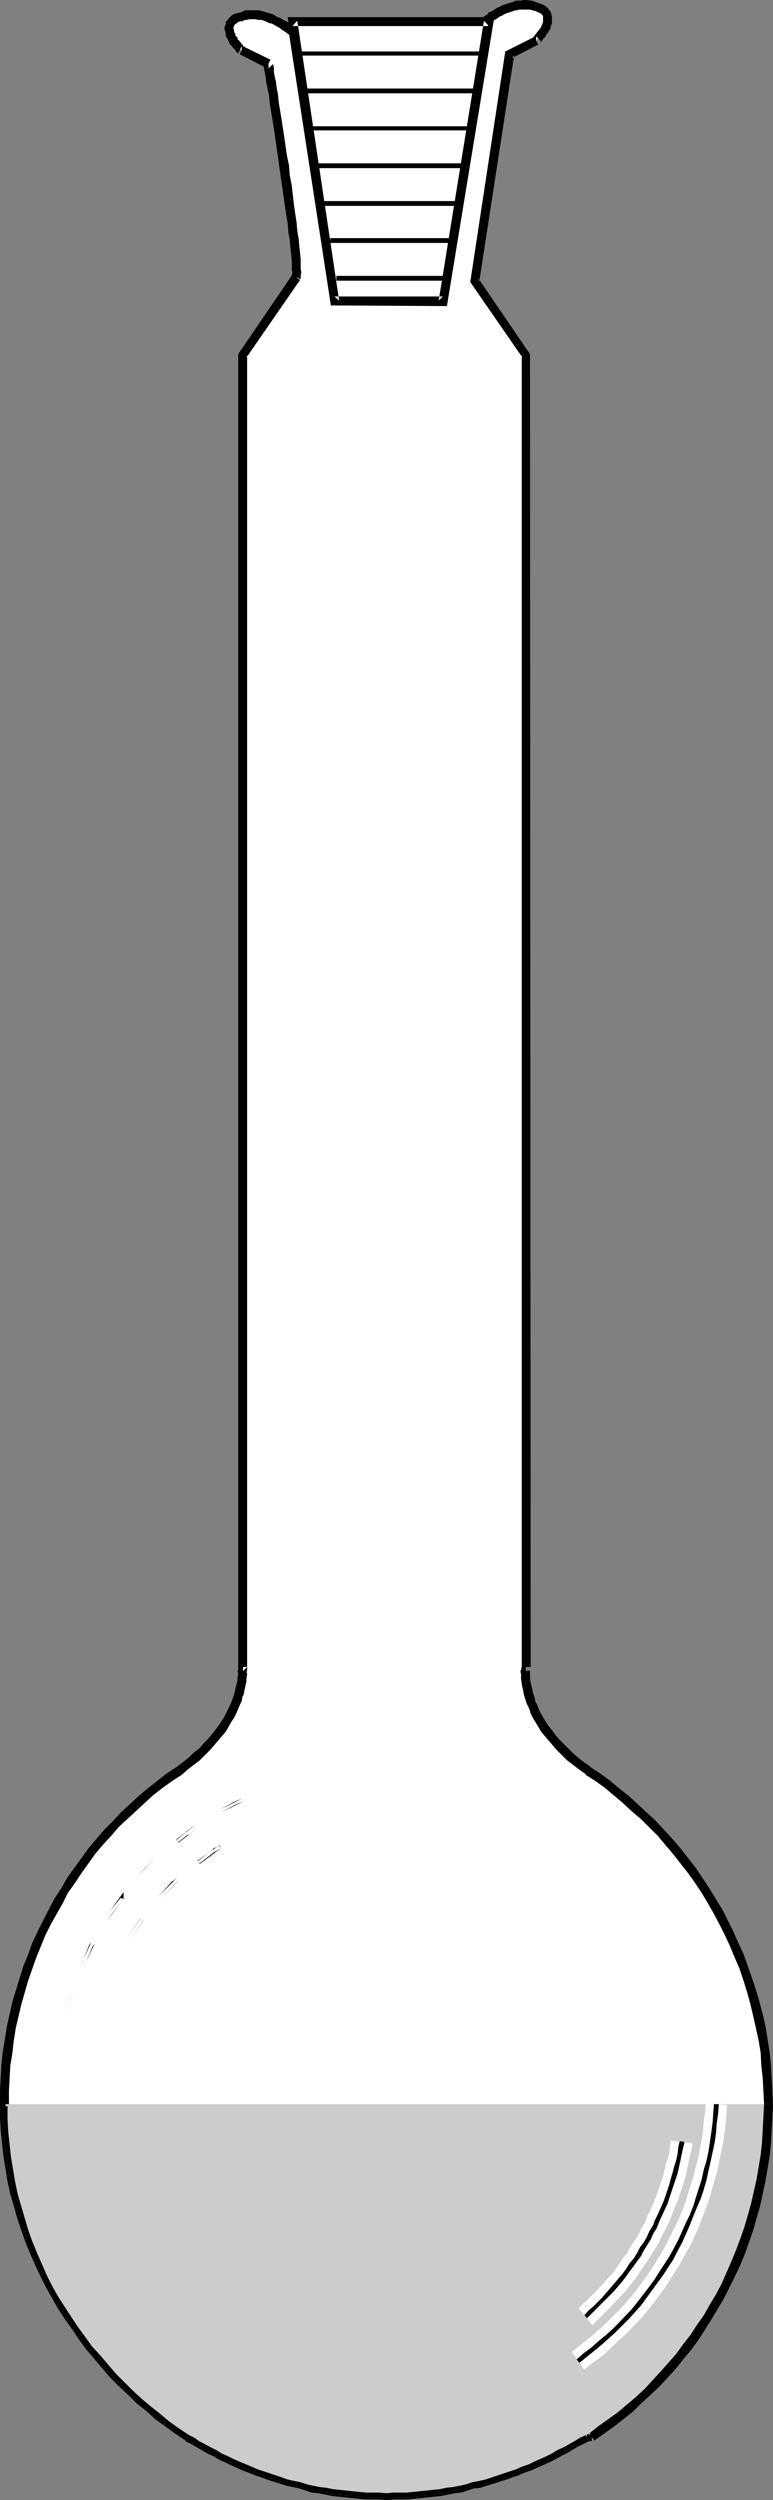 <?xml version="1.0" encoding="UTF-8" standalone="no"?>
<svg
   version="1.0"
   width="48.159mm"
   height="155.754mm"
   id="svg93"
   sodipodi:docname="Chemistry - Flask 03.wmf"
   xmlns:inkscape="http://www.inkscape.org/namespaces/inkscape"
   xmlns:sodipodi="http://sodipodi.sourceforge.net/DTD/sodipodi-0.dtd"
   xmlns="http://www.w3.org/2000/svg"
   xmlns:svg="http://www.w3.org/2000/svg">
  <rect width="100%" height="100%" fill="#808080" stroke="none"/>
  <sodipodi:namedview
     id="namedview93"
     pagecolor="#ffffff"
     bordercolor="#000000"
     borderopacity="0.25"
     inkscape:showpageshadow="2"
     inkscape:pageopacity="0.0"
     inkscape:pagecheckerboard="0"
     inkscape:deskcolor="#d1d1d1"
     inkscape:document-units="mm" />
  <defs
     id="defs1">
    <pattern
       id="WMFhbasepattern"
       patternUnits="userSpaceOnUse"
       width="6"
       height="6"
       x="0"
       y="0" />
  </defs>
  <path
     style="fill:#ffffff;fill-opacity:1;fill-rule:evenodd;stroke:none"
     d="m 138.212,573.81 -5.173,3.07 -5.496,2.747 -5.658,2.262 -5.981,2.101 -5.819,1.616 -6.466,1.131 -6.143,0.646 -6.466,0.162 -6.304,-0.162 -6.304,-0.646 -6.143,-1.131 -5.981,-1.616 -5.981,-2.101 -5.335,-2.262 -5.496,-2.747 -5.335,-3.07 -4.526,-3.232 -4.365,-3.555 -4.365,-3.878 -4.041,-3.878 -3.718,-4.363 -3.718,-4.363 -3.233,-4.848 -2.91,-4.848 -2.748,-5.171 -2.425,-5.332 -1.94,-5.494 -1.778,-5.656 -1.293,-5.656 -1.132,-5.979 -0.647,-5.979 -0.162,-6.14 0.162,-6.14 0.647,-5.979 0.97,-5.979 1.293,-5.656 1.455,-5.656 1.94,-5.332 2.263,-5.171 2.586,-5.333 2.91,-4.848 3.071,-4.848 3.395,-4.525 3.556,-4.363 3.88,-4.04 4.203,-3.878 4.365,-3.393 4.365,-3.393 5.496,-4.201 3.88,-4.525 2.586,-4.04 1.778,-3.878 0.647,-3.232 0.485,-2.424 V 392.505 83.543 L 69.834,65.283 V 62.536 L 69.349,56.395 66.924,39.267 63.206,15.028 56.901,11.958 55.931,10.827 54.477,8.403 53.992,7.433 l 0.162,-1.454 0.97,-1.131 1.778,-0.808 2.425,-0.485 2.101,0.162 2.263,0.485 1.617,0.808 2.748,1.939 1.132,0.808 9.537,63.182 h 25.541 l 9.699,-65.444 1.132,-0.808 2.586,-1.778 1.778,-0.97 2.263,-0.485 2.101,-0.162 2.425,0.323 1.778,0.97 0.808,1.131 0.323,1.293 -0.485,1.131 -1.617,2.262 -0.808,1.293 -6.304,3.07 -8.244,53.487 12.124,17.29 v 308.962 2.101 l 0.162,2.424 0.97,3.232 1.455,3.878 2.91,4.04 3.718,4.525 5.496,4.201 4.526,3.393 4.365,3.393 4.203,3.878 4.203,4.04 3.718,4.363 3.395,4.525 3.233,4.848 2.91,4.848 2.748,5.009 2.263,5.494 2.101,5.332 1.617,5.656 1.455,5.656 0.808,5.979 0.647,5.979 0.162,6.14 -0.162,6.14 -0.647,5.979 -0.808,5.979 -1.455,5.656 -1.455,5.656 -1.94,5.494 -2.425,5.332 -2.425,5.171 -2.748,4.848 -3.395,4.848 -3.395,4.363 -3.556,4.363 -4.041,4.04 -4.203,3.878 -4.365,3.393 -4.526,3.232 z"
     id="path1" />
  <path
     style="fill:#000000;fill-opacity:1;fill-rule:evenodd;stroke:none"
     d="m 137.727,572.841 v 0 l -1.455,0.646 -1.132,0.808 -2.748,1.616 -1.293,0.646 -1.455,0.646 -1.293,0.646 -1.293,0.646 -1.455,0.646 -1.455,0.485 -1.455,0.646 -1.293,0.646 -1.455,0.485 -1.455,0.485 -1.455,0.485 -1.455,0.485 -1.455,0.485 -1.455,0.162 -3.071,0.97 -1.455,0.162 -1.617,0.323 -1.455,0.323 -1.617,0.323 -1.455,0.162 -1.617,0.162 -1.617,0.162 -1.455,0.162 -1.617,0.162 h -1.455 -1.617 l -1.617,0.162 v 0 2.101 h 0.162 l 1.455,-0.162 h 1.617 1.617 l 1.617,-0.162 1.617,-0.162 1.617,-0.162 1.455,-0.162 1.778,-0.162 1.455,-0.323 1.617,-0.323 1.617,-0.162 1.455,-0.485 1.455,-0.485 1.617,-0.162 1.455,-0.485 1.617,-0.485 1.455,-0.485 1.617,-0.485 1.293,-0.485 1.455,-0.485 1.455,-0.646 1.455,-0.485 1.455,-0.646 1.455,-0.646 1.455,-0.646 1.293,-0.646 1.455,-0.808 1.293,-0.646 2.748,-1.616 1.293,-0.646 1.293,-0.646 0.162,-0.162 z"
     id="path2" />
  <path
     style="fill:#000000;fill-opacity:1;fill-rule:evenodd;stroke:none"
     d="m 91.01,586.576 h 0.162 l -1.778,-0.162 H 87.615 86.16 l -1.455,-0.162 -1.617,-0.162 -1.617,-0.162 -1.617,-0.162 -1.455,-0.162 -1.455,-0.323 -1.617,-0.323 -2.91,-0.485 -1.617,-0.485 -2.748,-0.646 -1.455,-0.485 -1.455,-0.485 -1.455,-0.485 -1.455,-0.485 -1.455,-0.485 -2.748,-1.293 -1.455,-0.485 -1.293,-0.646 -1.293,-0.646 -1.455,-0.646 -1.293,-0.646 -1.455,-0.646 -2.586,-1.616 -2.586,-1.454 v 0 l -0.97,1.778 v 0.162 l 1.293,0.646 1.132,0.646 2.748,1.616 1.455,0.646 1.293,0.808 1.455,0.646 1.293,0.646 1.455,0.646 1.455,0.646 1.293,0.485 1.617,0.646 1.455,0.485 1.293,0.485 1.455,0.485 1.617,0.485 1.455,0.485 3.071,0.646 1.455,0.485 1.455,0.485 1.617,0.162 1.617,0.323 1.455,0.323 1.617,0.162 1.617,0.162 1.455,0.162 1.617,0.162 1.617,0.162 h 1.617 1.617 l 1.778,0.162 v 0 z"
     id="path3" />
  <path
     style="fill:#000000;fill-opacity:1;fill-rule:evenodd;stroke:none"
     d="m 44.778,572.841 -2.425,-1.616 -2.263,-1.616 -2.263,-1.616 -1.94,-1.939 -2.263,-1.778 -2.101,-1.939 -1.94,-1.939 -1.94,-1.939 -1.94,-2.262 -1.778,-2.101 -1.94,-2.101 -1.617,-2.424 -1.617,-2.262 -1.617,-2.262 -1.617,-2.424 -1.455,-2.424 -1.293,-2.585 -1.293,-2.585 -1.293,-2.585 -1.132,-2.585 -1.132,-2.747 -0.97,-2.585 -0.808,-2.909 -0.808,-2.747 -0.808,-2.747 -0.647,-2.909 -0.485,-2.909 L 2.91,507.396 2.586,504.487 2.263,501.417 2.101,498.509 v -3.07 H 0 v 3.07 l 0.162,3.07 0.323,3.07 0.323,3.07 0.485,2.909 0.485,3.07 0.647,2.909 0.808,2.747 0.808,2.909 0.97,2.909 0.97,2.747 1.132,2.747 1.132,2.585 1.293,2.747 1.293,2.585 1.455,2.585 1.455,2.585 1.617,2.424 1.617,2.262 1.617,2.424 1.778,2.424 1.94,2.262 1.778,2.101 1.94,2.262 1.94,1.939 2.263,2.101 1.94,1.939 2.263,1.778 2.101,1.939 2.263,1.616 2.425,1.778 2.425,1.616 z"
     id="path4" />
  <path
     style="fill:#000000;fill-opacity:1;fill-rule:evenodd;stroke:none"
     d="m 2.101,495.438 v -3.07 l 0.323,-5.979 0.485,-2.909 0.323,-2.909 0.485,-3.07 0.647,-2.747 0.647,-2.747 1.617,-5.656 0.97,-2.747 0.97,-2.747 2.101,-5.171 1.293,-2.585 2.748,-4.848 1.293,-2.585 1.617,-2.262 1.617,-2.424 1.617,-2.262 1.617,-2.262 1.778,-2.101 1.94,-2.101 1.778,-2.101 1.94,-1.778 2.101,-1.939 2.101,-1.939 1.94,-1.778 2.263,-1.778 2.263,-1.616 2.263,-1.454 -1.293,-1.778 -2.263,1.454 -2.263,1.778 -2.263,1.778 -2.101,1.778 -2.101,1.939 -2.101,1.939 -1.94,2.101 -1.94,1.939 -1.94,2.262 -1.778,2.101 -1.617,2.262 -1.778,2.424 -1.617,2.262 -1.455,2.585 -1.617,2.424 -2.586,5.009 -1.293,2.585 -1.293,2.747 -0.97,2.747 -1.132,2.747 -0.808,2.585 -1.778,5.817 -0.647,2.909 -0.647,2.909 -0.485,3.07 -0.485,2.909 -0.323,2.909 L 0,492.207 v 3.232 z"
     id="path5" />
  <path
     style="fill:#000000;fill-opacity:1;fill-rule:evenodd;stroke:none"
     d="m 42.838,417.875 0.162,-0.162 1.293,-1.131 1.455,-1.131 1.293,-0.97 1.293,-1.293 1.132,-1.131 0.97,-1.131 0.97,-1.131 1.778,-2.101 0.647,-1.131 0.647,-1.131 0.647,-0.97 0.485,-0.97 0.485,-1.131 0.323,-0.808 0.485,-0.97 0.162,-0.97 0.323,-0.646 0.162,-0.97 0.162,-0.646 0.162,-0.808 0.162,-0.646 v -0.646 l 0.162,-1.131 -0.162,-0.485 0.162,-0.162 v -0.97 l -0.97,0.97 v -2.101 l -1.132,1.131 v 0.646 l -0.162,0.485 0.162,0.485 -0.162,0.808 v 0.646 l -0.162,0.646 -0.162,0.646 -0.162,0.646 -0.162,0.808 -0.162,0.646 -0.323,0.97 -0.323,0.808 -0.323,0.808 -0.485,0.97 -0.485,0.97 -0.485,0.97 -0.647,0.97 -0.647,0.97 -1.617,2.101 -0.97,1.131 -0.97,0.97 -0.97,1.131 -1.293,0.97 -1.132,1.131 -1.455,1.131 -1.455,1.131 v 0 z"
     id="path6" />
  <path
     style="fill:#000000;fill-opacity:1;fill-rule:evenodd;stroke:none"
     d="M 58.195,392.505 V 83.543 L 58.033,84.189 70.642,65.929 68.864,64.636 56.093,83.381 V 392.505 Z"
     id="path7" />
  <path
     style="fill:#000000;fill-opacity:1;fill-rule:evenodd;stroke:none"
     d="M 70.803,65.768 V 65.283 64.798 L 70.965,64.152 70.803,63.344 V 62.213 60.92 l -0.162,-1.454 -0.162,-1.454 -0.162,-1.778 -0.323,-1.939 -0.162,-1.939 -0.323,-2.101 -0.323,-2.262 -0.485,-4.363 -0.485,-2.424 -0.162,-2.262 -0.485,-2.262 -0.323,-2.262 -0.323,-2.262 -0.323,-2.101 -0.323,-2.101 -0.323,-1.939 -0.323,-1.939 -0.162,-1.778 -0.323,-1.616 -0.162,-1.454 -0.323,-1.293 -0.162,-0.97 v -0.97 l -0.162,-0.646 v -0.323 l -1.132,1.131 v -2.101 l -1.132,0.97 v 0.646 l 0.162,0.808 0.162,0.808 0.162,0.97 0.162,1.293 0.323,1.454 0.323,1.616 0.162,1.778 0.323,1.939 0.323,1.939 0.323,2.101 0.323,2.101 0.323,2.424 0.323,2.101 0.323,2.424 0.323,2.262 0.323,2.262 0.647,4.525 0.323,2.101 0.323,1.939 0.162,2.101 0.323,1.778 0.162,1.778 0.162,1.616 0.162,1.454 v 1.131 1.131 l 0.162,0.646 -0.162,0.646 v 0.485 l 0.162,-0.485 z"
     id="path8" />
  <path
     style="fill:#000000;fill-opacity:1;fill-rule:evenodd;stroke:none"
     d="m 63.691,14.058 -6.304,-3.07 -0.97,1.778 6.304,3.232 z"
     id="path9" />
  <path
     style="fill:#000000;fill-opacity:1;fill-rule:evenodd;stroke:none"
     d="m 56.901,12.927 0.808,-1.778 -0.323,-0.323 v 0.162 0 L 57.225,10.827 V 10.665 L 56.901,10.342 56.74,10.18 56.578,9.857 56.416,9.695 56.093,9.372 55.931,9.211 V 8.888 L 55.447,8.403 V 8.08 L 55.285,7.756 55.123,7.595 V 6.948 L 54.962,6.787 V 6.464 L 55.123,6.14 V 5.979 l 0.323,-0.323 0.485,-0.323 0.162,-0.162 0.485,-0.162 h 0.485 0.162 L 56.578,2.909 h 0.162 L 55.931,3.07 55.285,3.232 54.638,3.555 53.992,4.201 53.183,5.171 v 0.485 l -0.162,0.323 -0.162,0.485 v 0.485 l 0.162,0.323 0.162,0.808 v 0.485 l 0.323,0.485 0.162,0.323 0.323,0.646 0.162,0.485 0.323,0.162 0.162,0.323 0.323,0.323 0.162,0.162 0.162,0.162 0.162,0.162 0.162,0.323 v 0.162 l 0.323,0.162 0.162,0.162 0.808,-1.778 z"
     id="path10" />
  <path
     style="fill:#000000;fill-opacity:1;fill-rule:evenodd;stroke:none"
     d="M 57.225,5.009 V 4.848 l 0.647,-0.162 h 0.323 l 0.485,-0.162 h 0.485 0.485 0.485 l 0.647,0.162 h 0.808 l 0.485,0.162 1.132,0.485 0.323,0.162 h 0.323 l 0.97,0.485 0.808,0.485 0.323,0.162 0.323,0.323 0.323,0.162 0.162,0.162 0.323,0.162 0.808,0.646 h 0.162 l 0.323,0.485 0.808,0.323 V 6.787 L 69.995,7.11 69.349,6.464 69.025,6.302 68.379,5.817 68.217,5.656 67.894,5.333 67.409,5.009 67.085,4.848 66.6,4.686 66.277,4.363 65.792,4.201 64.822,3.717 64.337,3.393 63.852,3.232 62.721,2.909 62.236,2.747 61.589,2.585 60.943,2.424 H 60.296 59.811 59.165 58.356 57.71 L 57.063,2.747 56.416,3.07 56.578,2.909 Z"
     id="path11" />
  <path
     style="fill:#000000;fill-opacity:1;fill-rule:evenodd;stroke:none"
     d="M 68.055,7.918 77.916,71.908 H 105.235 L 115.096,5.656 112.833,5.333 103.295,70.777 104.265,69.807 H 78.724 L 79.856,70.777 70.157,7.595 Z"
     id="path12" />
  <path
     style="fill:#000000;fill-opacity:1;fill-rule:evenodd;stroke:none"
     d="M 113.964,6.625 115.096,5.494 114.934,5.817 v 0 l 0.162,-0.162 0.162,-0.162 0.323,-0.162 0.323,-0.162 0.323,-0.323 0.162,-0.162 h 0.162 l 0.485,-0.323 0.647,-0.485 0.485,-0.162 0.808,-0.485 1.455,-0.485 0.97,-0.323 h 0.323 l 0.485,-0.162 h 0.647 0.485 0.485 0.97 l 1.132,0.323 v 0 l 0.647,-1.939 v 0 L 125.28,0.162 123.825,0 h -0.647 l -0.647,0.162 h -0.485 -0.647 l -0.647,0.323 -1.132,0.323 -1.455,0.485 -0.485,0.323 -0.485,0.162 -0.323,0.162 -0.97,0.646 -0.323,0.162 -0.485,0.162 -0.323,0.485 -0.323,0.162 -0.162,0.162 -0.323,0.162 -0.162,0.162 -0.162,0.162 -0.647,0.808 -0.162,0.485 1.132,-1.131 z"
     id="path13" />
  <path
     style="fill:#000000;fill-opacity:1;fill-rule:evenodd;stroke:none"
     d="m 125.927,2.585 h 0.162 l 0.323,0.162 0.323,0.162 0.485,0.162 0.162,0.162 0.162,0.162 0.323,0.323 v 0.162 0.485 0.646 0.162 l -0.162,0.485 -0.162,0.323 -0.162,0.485 -0.162,0.162 -0.323,0.485 v 0 l -0.323,0.323 -0.323,0.485 -0.162,0.162 -0.323,0.485 -0.162,0.162 -0.323,0.323 v 0.646 l 0.97,0.97 V 8.564 l 1.132,1.131 -0.162,0.162 v 0.162 l 0.162,-0.162 0.162,-0.162 0.162,-0.162 0.162,-0.323 0.485,-0.485 0.162,-0.323 0.162,-0.323 0.323,-0.323 0.162,-0.323 0.162,-0.323 0.323,-0.323 V 6.14 l 0.162,-0.162 0.162,-0.485 V 5.009 4.04 l -0.162,-0.808 -0.162,-0.485 -0.647,-0.808 -0.323,-0.323 -0.485,-0.323 -0.647,-0.323 -0.485,-0.162 -0.485,-0.162 v 0 z"
     id="path14" />
  <path
     style="fill:#000000;fill-opacity:1;fill-rule:evenodd;stroke:none"
     d="m 125.765,8.726 -6.789,3.393 -8.244,54.295 12.286,17.775 -0.162,-0.646 V 392.505 h 2.101 L 124.795,83.381 112.671,65.606 l 0.162,0.808 8.244,-53.487 -0.647,0.808 6.304,-3.232 z"
     id="path15" />
  <path
     style="fill:#000000;fill-opacity:1;fill-rule:evenodd;stroke:none"
     d="m 123.825,393.474 v -2.101 l -0.808,0.323 -0.323,1.454 -0.162,0.485 0.162,0.485 v 0.485 0.646 l 0.162,1.293 0.162,0.808 0.162,0.646 0.162,0.97 0.485,1.616 0.323,0.808 0.485,0.97 0.323,1.131 0.485,0.97 1.293,2.101 0.647,1.131 1.778,2.101 0.97,1.131 0.97,1.131 1.132,1.131 1.293,1.293 1.293,0.97 1.455,1.131 1.617,1.131 v 0.162 l 1.132,-1.778 h 0.162 l -1.617,-1.131 -1.455,-1.131 -1.293,-1.131 -0.97,-0.97 -1.132,-1.131 -0.97,-0.97 -0.97,-1.131 -0.808,-1.131 -0.808,-0.97 -0.647,-0.97 -1.132,-1.939 -0.485,-0.97 -0.323,-0.97 -0.485,-0.808 -0.162,-0.808 -0.485,-1.616 -0.162,-0.808 -0.162,-0.646 -0.162,-0.646 -0.162,-1.293 v -0.323 -0.485 -0.485 -0.162 l -0.323,-0.162 -0.647,0.162 v -2.101 z"
     id="path16" />
  <path
     style="fill:#000000;fill-opacity:1;fill-rule:evenodd;stroke:none"
     d="m 137.889,417.875 2.263,1.454 2.263,1.616 2.101,1.778 2.101,1.778 2.101,1.939 2.263,1.939 1.94,1.939 1.94,1.939 1.778,2.101 1.778,2.101 1.778,2.262 1.778,2.262 1.617,2.262 1.617,2.424 1.455,2.424 1.455,2.585 1.293,2.424 1.293,2.585 1.132,2.424 1.132,2.747 1.132,2.585 0.97,2.909 0.808,2.585 0.808,2.909 0.647,2.747 0.647,2.909 0.647,2.909 0.485,2.909 0.162,3.07 0.323,2.909 0.162,3.07 0.162,3.232 v -0.162 h 2.101 v 0 l -0.162,-3.232 -0.162,-3.07 -0.162,-3.07 -0.323,-2.909 -0.485,-3.07 -0.485,-3.07 -0.647,-2.747 -0.808,-3.07 -0.808,-2.747 -0.97,-2.909 -0.97,-2.747 -0.97,-2.747 -1.293,-2.747 -1.132,-2.585 -1.293,-2.585 -1.293,-2.585 -1.617,-2.585 -1.455,-2.424 -1.617,-2.424 -1.617,-2.424 -1.778,-2.262 -1.778,-2.262 -1.94,-2.262 -1.94,-2.101 -1.94,-2.101 -2.101,-1.939 -2.101,-1.939 -2.101,-1.939 -2.263,-1.778 -2.101,-1.778 -2.425,-1.778 -2.263,-1.454 z"
     id="path17" />
  <path
     style="fill:#000000;fill-opacity:1;fill-rule:evenodd;stroke:none"
     d="m 179.918,495.438 v 0 l -0.162,3.07 -0.323,5.979 -0.323,2.909 -0.485,2.909 -0.485,2.909 -1.293,5.656 -0.808,2.909 -0.808,2.747 -0.97,2.747 -0.97,2.585 -1.132,2.747 -1.132,2.585 -1.132,2.585 -1.293,2.424 -1.455,2.424 -1.455,2.585 -1.617,2.262 -1.455,2.262 -1.778,2.262 -1.617,2.262 -3.718,4.201 -1.94,2.101 -1.778,1.939 -2.101,1.939 -2.101,1.778 -2.101,1.778 -2.263,1.616 -2.263,1.616 -2.263,1.778 0.162,-0.162 1.132,1.778 v 0 l 2.263,-1.616 2.263,-1.616 2.263,-1.778 2.263,-1.778 1.94,-1.939 2.101,-1.939 2.101,-1.939 1.94,-2.101 1.94,-2.101 1.778,-2.262 1.778,-2.101 1.778,-2.424 1.455,-2.262 1.617,-2.585 1.455,-2.424 1.455,-2.424 1.293,-2.585 1.293,-2.585 1.293,-2.747 1.132,-2.747 0.97,-2.747 0.97,-2.747 0.808,-2.909 0.808,-2.747 1.293,-5.979 0.485,-2.909 0.485,-2.909 0.323,-3.07 0.323,-6.14 0.162,-2.909 v -0.162 z"
     id="path18" />
  <path
     style="fill:#000000;fill-opacity:1;fill-rule:evenodd;stroke:none"
     d="m 139.344,572.679 h -1.132 v 2.101 h 1.132 z"
     id="path19" />
  <path
     style="fill:#cccccc;fill-opacity:1;fill-rule:evenodd;stroke:none"
     d="m 180.888,495.438 -0.162,6.14 -0.647,5.979 -0.808,5.979 -1.455,5.656 -1.455,5.656 -1.94,5.494 -2.425,5.332 -2.425,5.171 -2.748,4.848 -3.395,4.848 -3.395,4.363 -3.556,4.363 -4.041,4.04 -4.203,3.878 -4.365,3.393 -4.526,3.232 h -1.132 l -5.173,3.07 -5.496,2.747 -5.658,2.262 -5.981,2.101 -5.819,1.616 -6.466,1.131 -6.143,0.646 -6.466,0.162 -6.304,-0.162 -6.304,-0.646 -6.143,-1.131 -5.981,-1.616 -5.981,-2.101 -5.335,-2.262 -5.496,-2.747 -5.335,-3.07 -4.526,-3.232 -4.365,-3.555 -4.365,-3.717 -4.041,-4.04 -3.718,-4.363 -3.395,-4.201 -3.395,-4.686 -3.071,-5.009 -2.586,-5.009 -2.425,-5.171 -1.94,-5.494 -1.778,-5.656 -1.293,-5.656 -0.97,-5.817 -0.647,-6.14 -0.323,-6.14 H 180.727 Z"
     id="path20" />
  <path
     style="fill:#cccccc;fill-opacity:1;fill-rule:evenodd;stroke:none"
     d="m 180.403,495.438 -0.162,3.07 -0.323,5.979 -0.323,3.07 -0.485,2.909 -0.485,2.747 -1.293,5.817 -1.617,5.656 -0.808,2.747 -1.132,2.747 -1.132,2.585 -1.132,2.585 -1.132,2.585 -1.455,2.585 -1.455,2.424 -1.293,2.424 -1.617,2.424 -1.455,2.262 -1.778,2.424 -1.778,2.101 -1.778,2.101 -1.94,2.262 -1.778,1.939 -1.94,1.939 -2.101,1.939 -2.101,1.778 -2.263,1.778 -2.101,1.778 -2.263,1.616 -2.263,1.616 v 0 l 0.647,0.97 v -0.162 l 2.263,-1.616 2.263,-1.616 2.263,-1.616 2.101,-1.778 2.101,-1.939 2.101,-1.939 2.101,-2.101 1.778,-1.939 1.94,-2.101 1.778,-2.262 1.778,-2.262 1.778,-2.262 1.617,-2.262 1.455,-2.424 1.455,-2.585 1.455,-2.424 1.293,-2.585 1.293,-2.585 1.132,-2.585 1.132,-2.747 1.132,-2.747 0.97,-2.747 0.808,-2.747 0.808,-2.909 1.293,-5.817 0.485,-2.909 0.323,-3.07 0.485,-2.909 0.323,-6.14 0.162,-3.07 z"
     id="path21" />
  <path
     style="fill:#cccccc;fill-opacity:1;fill-rule:evenodd;stroke:none"
     d="m 139.344,573.164 h -1.132 v 1.131 h 1.132 z"
     id="path22" />
  <path
     style="fill:#cccccc;fill-opacity:1;fill-rule:evenodd;stroke:none"
     d="m 137.889,573.325 h 0.162 l -1.455,0.646 -1.293,0.808 -2.586,1.454 -1.455,0.646 -1.293,0.808 -1.293,0.646 -1.455,0.646 -1.455,0.646 -1.293,0.646 -1.455,0.485 -1.455,0.646 -1.455,0.485 -1.455,0.485 -1.455,0.485 -1.455,0.485 -1.455,0.485 -1.455,0.323 -1.617,0.323 -1.455,0.485 -1.455,0.323 -1.617,0.323 -1.617,0.162 -1.455,0.323 -1.617,0.162 -1.455,0.162 -1.617,0.162 -1.617,0.162 -1.617,0.162 h -1.455 -1.617 l -1.617,0.162 v 0 1.131 h 0.162 l 1.455,-0.162 h 1.617 1.617 l 1.617,-0.162 1.617,-0.162 1.455,-0.162 1.617,-0.162 1.617,-0.323 1.617,-0.162 1.455,-0.323 1.617,-0.323 1.455,-0.323 1.617,-0.323 1.455,-0.485 1.455,-0.323 1.617,-0.485 1.455,-0.485 1.455,-0.485 1.455,-0.485 1.455,-0.485 1.455,-0.646 1.455,-0.646 1.455,-0.485 1.455,-0.646 1.455,-0.646 1.293,-0.646 1.293,-0.808 1.455,-0.646 2.748,-1.454 1.132,-0.808 1.455,-0.646 v 0 z"
     id="path23" />
  <path
     style="fill:#cccccc;fill-opacity:1;fill-rule:evenodd;stroke:none"
     d="m 91.01,587.061 h 0.162 l -1.94,-0.162 H 87.615 86.16 l -1.617,-0.162 -1.617,-0.162 -1.455,-0.162 -1.617,-0.162 -1.455,-0.162 -1.617,-0.323 -1.455,-0.162 -1.617,-0.323 -1.455,-0.323 -1.455,-0.485 -3.071,-0.646 -1.293,-0.485 -1.455,-0.485 -1.455,-0.485 -1.455,-0.485 -1.455,-0.485 -1.455,-0.646 -2.748,-1.131 -1.455,-0.646 -1.293,-0.646 -1.455,-0.646 -1.293,-0.808 -1.293,-0.646 -2.748,-1.454 -1.132,-0.808 -1.293,-0.646 v 0 l -0.647,0.97 h 0.162 l 1.132,0.646 1.293,0.808 2.748,1.454 1.293,0.646 1.293,0.808 1.455,0.646 1.455,0.646 1.293,0.646 1.455,0.485 1.455,0.646 1.455,0.646 1.455,0.485 1.455,0.485 1.293,0.485 1.617,0.485 1.455,0.485 2.91,0.808 1.617,0.323 1.455,0.323 1.455,0.323 1.617,0.323 1.617,0.162 1.455,0.323 1.617,0.162 1.617,0.162 1.617,0.162 1.455,0.162 h 1.617 1.617 l 1.778,0.162 v 0 z"
     id="path24" />
  <path
     style="fill:#cccccc;fill-opacity:1;fill-rule:evenodd;stroke:none"
     d="m 44.454,573.325 v 0 l -2.425,-1.616 -2.263,-1.616 -2.101,-1.778 -2.263,-1.778 -2.101,-1.778 -2.101,-1.939 -1.94,-1.939 -1.94,-1.939 -1.94,-2.262 -1.778,-2.101 -1.94,-2.101 -1.617,-2.262 -1.778,-2.424 -3.071,-4.686 -1.455,-2.262 -1.455,-2.585 -1.293,-2.585 -1.132,-2.585 -1.132,-2.585 -1.132,-2.747 -0.97,-2.747 -0.808,-2.747 -1.617,-5.494 -0.647,-3.07 -0.485,-2.909 -0.485,-2.909 -0.323,-2.909 -0.323,-3.07 -0.162,-2.909 v -3.07 H 0.808 v 3.07 l 0.162,3.07 0.162,3.07 0.485,2.909 0.323,3.07 0.647,2.909 0.485,2.909 1.617,5.656 0.97,2.747 0.97,2.747 1.132,2.747 1.132,2.747 1.293,2.585 1.293,2.585 1.293,2.424 1.455,2.585 3.233,4.686 1.778,2.424 1.617,2.262 1.778,2.262 1.94,2.101 1.94,2.101 1.94,1.939 2.101,2.101 2.101,1.939 2.101,1.939 2.101,1.616 2.263,1.778 2.263,1.616 2.425,1.616 v 0.162 z"
     id="path25" />
  <path
     style="fill:#cccccc;fill-opacity:1;fill-rule:evenodd;stroke:none"
     d="M 1.293,496.408 H 181.05 l 0.323,-0.808 -0.97,-0.323 -0.162,0.485 0.485,-0.323 H 1.293 Z"
     id="path26" />
  <path
     style="fill:#ffffff;fill-opacity:1;fill-rule:evenodd;stroke:none"
     d="M 91.818,5.009 H 68.864 L 78.724,70.939 H 104.265 L 115.096,5.009 Z"
     id="path27" />
  <path
     style="fill:#000000;fill-opacity:1;fill-rule:evenodd;stroke:none"
     d="M 91.818,4.04 H 67.732 L 77.916,71.908 105.235,72.07 116.389,4.04 H 91.818 V 6.14 H 115.096 l -1.132,-1.293 -10.669,65.929 0.97,-0.97 H 78.724 L 79.856,70.777 69.995,4.848 68.864,6.14 h 22.955 z"
     id="path28" />
  <path
     style="fill:#000000;fill-opacity:1;fill-rule:evenodd;stroke:none"
     d="M 70.157,13.089 H 113.964 V 12.119 H 70.157 Z"
     id="path29" />
  <path
     style="fill:#000000;fill-opacity:1;fill-rule:evenodd;stroke:none"
     d="M 71.45,21.976 H 112.671 V 20.845 H 71.45 Z"
     id="path30" />
  <path
     style="fill:#000000;fill-opacity:1;fill-rule:evenodd;stroke:none"
     d="M 73.067,30.702 H 111.378 V 29.733 H 73.067 Z"
     id="path31" />
  <path
     style="fill:#000000;fill-opacity:1;fill-rule:evenodd;stroke:none"
     d="M 74.521,39.59 H 109.761 V 38.459 H 74.521 Z"
     id="path32" />
  <path
     style="fill:#000000;fill-opacity:1;fill-rule:evenodd;stroke:none"
     d="M 76.138,48.477 H 108.468 V 47.346 H 76.138 Z"
     id="path33" />
  <path
     style="fill:#000000;fill-opacity:1;fill-rule:evenodd;stroke:none"
     d="M 77.754,57.203 H 107.175 V 56.072 H 77.754 Z"
     id="path34" />
  <path
     style="fill:#000000;fill-opacity:1;fill-rule:evenodd;stroke:none"
     d="M 79.209,66.091 H 105.882 V 64.96 H 79.209 Z"
     id="path35" />
  <path
     style="fill:#ffffff;fill-opacity:1;fill-rule:evenodd;stroke:none"
     d="m 158.095,504.003 v -0.323 l -0.323,1.454 -0.162,1.616 -0.323,1.454 -0.485,1.293 -0.647,2.909 -0.485,1.293 -0.485,1.454 -0.485,1.454 -0.485,1.293 -1.132,2.585 -0.647,1.293 -0.485,1.454 -0.808,1.293 -0.647,1.293 -0.647,1.131 -1.617,2.424 -0.647,1.293 -0.97,1.131 -0.808,1.293 -0.808,1.131 -0.808,1.131 -0.97,0.97 -0.97,1.131 -1.94,2.101 -2.101,2.101 -1.132,0.97 -0.97,1.131 0.162,-0.162 3.233,3.878 0.162,-0.162 0.97,-0.97 1.132,-1.131 2.101,-2.101 2.101,-2.262 1.132,-1.131 0.97,-1.293 0.97,-1.131 0.97,-1.293 0.808,-1.293 0.808,-1.131 0.97,-1.454 0.808,-1.293 0.808,-1.293 0.808,-1.293 0.647,-1.454 0.808,-1.454 0.647,-1.293 0.647,-1.293 1.132,-3.07 0.647,-1.293 0.485,-1.616 0.485,-1.454 0.485,-1.454 0.485,-1.616 0.323,-1.454 0.323,-1.454 0.323,-1.778 0.323,-1.293 0.323,-1.454 v -0.162 z"
     id="path36" />
  <path
     style="fill:#ffffff;fill-opacity:1;fill-rule:evenodd;stroke:none"
     d="m 166.178,495.438 v -0.162 l -0.162,2.101 -0.323,2.262 -0.162,2.262 -0.323,2.101 -0.485,2.262 -0.323,2.101 -0.647,2.101 -0.485,2.101 -1.293,4.04 -0.647,2.101 -0.808,2.101 -0.808,1.939 -1.94,3.878 -0.97,1.939 -0.97,1.778 -2.263,3.717 -1.132,1.616 -1.293,1.778 -1.293,1.778 -1.293,1.616 -1.293,1.454 -1.455,1.616 -1.617,1.616 -1.455,1.454 -1.617,1.454 -1.617,1.454 -1.617,1.293 -1.617,1.293 -1.778,1.454 0.162,-0.162 2.91,4.201 0.162,-0.162 1.617,-1.293 1.778,-1.293 1.778,-1.454 1.617,-1.616 1.617,-1.454 1.778,-1.616 1.455,-1.616 1.617,-1.616 1.455,-1.778 1.455,-1.778 1.293,-1.778 1.455,-1.939 1.132,-1.778 2.425,-3.878 1.132,-2.101 1.132,-1.939 1.94,-4.201 0.808,-2.101 0.808,-2.101 0.808,-2.101 0.647,-2.262 0.647,-2.262 0.647,-2.262 0.485,-2.101 0.485,-2.424 0.485,-2.262 0.323,-2.262 0.323,-2.262 0.162,-2.424 0.162,-2.101 v -0.162 z"
     id="path37" />
  <path
     style="fill:#000000;fill-opacity:1;fill-rule:evenodd;stroke:none"
     d="m 25.218,468.291 2.425,-5.656 -0.647,-0.323 -2.425,5.656 0.647,0.323 2.425,-5.656 -0.647,-0.323 -2.425,5.656 z"
     id="path38" />
  <path
     style="fill:#000000;fill-opacity:1;fill-rule:evenodd;stroke:none"
     d="m 30.552,456.98 3.071,-4.525 0.485,-0.646 -0.808,-0.485 -3.556,5.333 0.808,0.323 3.556,-5.171 -0.808,-0.485 -0.485,0.646 -3.071,4.686 z"
     id="path39" />
  <path
     style="fill:#000000;fill-opacity:1;fill-rule:evenodd;stroke:none"
     d="m 37.988,447.123 3.233,-3.555 v 0 l 0.97,-0.97 -0.485,-0.485 -4.365,4.363 0.647,0.646 4.203,-4.525 -0.485,-0.485 -0.97,0.808 h -0.162 l -3.233,3.555 z"
     id="path40" />
  <path
     style="fill:#000000;fill-opacity:1;fill-rule:evenodd;stroke:none"
     d="m 47.041,438.72 3.556,-2.747 -0.162,0.162 1.617,-0.97 -0.485,-0.646 -5.011,3.555 0.485,0.808 5.011,-3.717 -0.323,-0.646 -1.617,0.808 v 0.162 l -3.556,2.747 z"
     id="path41" />
  <path
     style="fill:#000000;fill-opacity:1;fill-rule:evenodd;stroke:none"
     d="m 15.519,474.916 1.293,-4.201 0.485,-1.616 -0.808,-0.162 -1.778,5.817 0.808,0.162 1.778,-5.817 -0.808,-0.162 -0.485,1.616 -1.293,4.201 z"
     id="path42" />
  <path
     style="fill:#000000;fill-opacity:1;fill-rule:evenodd;stroke:none"
     d="m 19.56,463.282 0.485,-0.97 1.778,-4.04 v 0 l 0.485,-0.646 -0.808,-0.323 -2.586,5.656 0.647,0.323 2.748,-5.656 -0.808,-0.323 -0.485,0.646 -1.617,4.04 -0.485,0.97 z"
     id="path43" />
  <path
     style="fill:#000000;fill-opacity:1;fill-rule:evenodd;stroke:none"
     d="m 25.218,452.294 1.132,-1.616 v 0 l 2.748,-3.555 v -1.616 l -4.526,6.302 0.647,0.485 3.88,-5.171 -0.808,-0.323 v 0.323 l 0.162,-0.323 -2.748,3.393 v 0 l -1.132,1.616 z"
     id="path44" />
  <path
     style="fill:#000000;fill-opacity:1;fill-rule:evenodd;stroke:none"
     d="m 32.815,442.275 1.778,-1.778 2.586,-2.585 -0.485,-0.646 -4.365,4.525 0.485,0.485 4.365,-4.363 -0.485,-0.646 -2.586,2.747 -1.778,1.778 z"
     id="path45" />
  <path
     style="fill:#000000;fill-opacity:1;fill-rule:evenodd;stroke:none"
     d="m 42.029,433.711 2.263,-1.778 v 0.162 l 2.586,-1.939 -0.485,-0.646 -4.85,3.555 0.485,0.808 4.85,-3.717 -0.485,-0.646 -2.586,1.778 v 0.162 l -2.263,1.778 z"
     id="path46" />
  <path
     style="fill:#000000;fill-opacity:1;fill-rule:evenodd;stroke:none"
     d="m 52.052,426.762 3.233,-1.778 2.263,-0.97 -0.323,-0.646 -5.496,2.747 0.323,0.646 5.496,-2.747 -0.323,-0.646 -2.263,0.97 -3.233,1.778 z"
     id="path47" />
  <path
     style="fill:#000000;fill-opacity:1;fill-rule:evenodd;stroke:none"
     d="m 160.035,504.164 v 0 l -0.323,1.454 -0.162,1.454 -0.323,1.616 -0.485,1.454 -0.323,1.293 -0.485,1.616 -0.323,1.293 -0.485,1.454 -0.485,1.454 -0.485,1.293 -1.293,2.909 -0.647,1.293 -0.485,1.293 -0.808,1.293 -0.647,1.454 -0.647,1.131 -0.97,1.293 -0.647,1.293 -0.808,1.293 -0.97,1.131 -0.808,1.293 -0.808,1.131 -0.97,1.131 -0.97,1.131 -0.97,1.131 -1.94,2.262 -2.101,2.101 -1.132,0.97 -0.97,1.131 v -0.162 l 0.647,0.808 v 0 l 1.132,-1.131 0.97,-0.97 2.101,-2.101 2.101,-2.101 0.97,-1.131 0.97,-1.131 0.97,-1.293 0.808,-1.131 0.97,-1.293 0.808,-1.131 0.97,-1.293 0.647,-1.293 0.808,-1.293 0.808,-1.293 0.647,-1.454 0.808,-1.293 0.485,-1.293 0.647,-1.454 1.293,-2.747 0.485,-1.454 0.485,-1.454 0.485,-1.454 0.485,-1.454 0.485,-1.454 0.323,-1.454 0.323,-1.454 0.323,-1.616 0.323,-1.454 0.323,-1.293 v -0.162 z"
     id="path48" />
  <path
     style="fill:#000000;fill-opacity:1;fill-rule:evenodd;stroke:none"
     d="m 168.118,495.438 v 0 l -0.162,2.101 -0.162,2.262 -0.323,2.424 -0.323,2.262 -0.323,2.101 -0.485,2.262 -0.647,2.101 -0.485,2.262 -1.293,4.04 -0.647,2.101 -0.808,2.101 -0.97,1.939 -1.778,4.04 -1.132,2.101 -0.97,1.778 -2.425,3.717 -1.132,1.778 -1.293,1.778 -2.748,3.555 -1.293,1.616 -3.071,3.232 -1.455,1.454 -1.617,1.454 -1.778,1.454 -1.617,1.454 -1.778,1.293 -1.617,1.454 v 0 l 0.647,0.808 v 0 l 1.778,-1.454 1.617,-1.293 1.778,-1.454 1.617,-1.454 1.617,-1.454 1.617,-1.616 1.617,-1.616 1.455,-1.616 1.455,-1.616 1.293,-1.778 1.293,-1.778 1.293,-1.778 1.293,-1.778 2.425,-3.717 0.97,-1.939 1.132,-2.101 1.778,-4.04 0.808,-2.101 0.808,-1.939 0.97,-2.262 0.647,-1.939 0.647,-2.262 0.485,-2.262 0.485,-2.101 0.485,-2.262 0.485,-2.262 0.323,-2.262 0.162,-2.262 0.323,-2.262 0.162,-2.101 v -0.162 z"
     id="path49" />
  <path
     style="fill:#000000;fill-opacity:1;fill-rule:evenodd;stroke:none"
     d="m 65.631,92.753 v 6.302 h 0.808 v -6.302 h -0.808 v 6.302 h 0.808 v -6.302 z"
     id="path50" />
  <path
     style="fill:#000000;fill-opacity:1;fill-rule:evenodd;stroke:none"
     d="m 65.631,105.196 v 6.302 h 0.808 v -6.302 h -0.808 v 6.302 h 0.808 v -6.302 z"
     id="path51" />
  <path
     style="fill:#000000;fill-opacity:1;fill-rule:evenodd;stroke:none"
     d="m 65.631,117.8 v 6.302 h 0.808 v -6.302 h -0.808 v 6.302 h 0.808 v -6.302 z"
     id="path52" />
  <path
     style="fill:#000000;fill-opacity:1;fill-rule:evenodd;stroke:none"
     d="m 65.631,130.404 v 6.302 h 0.808 v -6.302 h -0.808 v 6.302 h 0.808 v -6.302 z"
     id="path53" />
  <path
     style="fill:#000000;fill-opacity:1;fill-rule:evenodd;stroke:none"
     d="m 65.631,143.17 v 6.302 h 0.808 v -6.302 h -0.808 v 6.302 h 0.808 v -6.302 z"
     id="path54" />
  <path
     style="fill:#000000;fill-opacity:1;fill-rule:evenodd;stroke:none"
     d="m 65.631,155.774 v 6.464 h 0.808 v -6.464 h -0.808 v 6.464 h 0.808 v -6.464 z"
     id="path55" />
  <path
     style="fill:#000000;fill-opacity:1;fill-rule:evenodd;stroke:none"
     d="m 65.631,168.378 v 6.464 h 0.808 v -6.464 h -0.808 v 6.464 h 0.808 v -6.464 z"
     id="path56" />
  <path
     style="fill:#000000;fill-opacity:1;fill-rule:evenodd;stroke:none"
     d="m 65.631,181.144 v 6.302 h 0.808 v -6.302 h -0.808 v 6.302 h 0.808 v -6.302 z"
     id="path57" />
  <path
     style="fill:#000000;fill-opacity:1;fill-rule:evenodd;stroke:none"
     d="m 65.631,193.748 v 6.464 h 0.808 v -6.464 h -0.808 v 6.464 h 0.808 v -6.464 z"
     id="path58" />
  <path
     style="fill:#000000;fill-opacity:1;fill-rule:evenodd;stroke:none"
     d="m 65.631,206.513 v 6.302 h 0.808 v -6.302 h -0.808 v 6.302 h 0.808 v -6.302 z"
     id="path59" />
  <path
     style="fill:#000000;fill-opacity:1;fill-rule:evenodd;stroke:none"
     d="m 65.631,219.118 v 6.464 h 0.808 v -6.464 h -0.808 v 6.464 h 0.808 v -6.464 z"
     id="path60" />
  <path
     style="fill:#000000;fill-opacity:1;fill-rule:evenodd;stroke:none"
     d="m 65.631,231.883 v 6.302 h 0.808 v -6.302 h -0.808 v 6.302 h 0.808 v -6.302 z"
     id="path61" />
  <path
     style="fill:#000000;fill-opacity:1;fill-rule:evenodd;stroke:none"
     d="m 65.631,244.487 v 6.464 h 0.808 v -6.464 h -0.808 v 6.464 h 0.808 v -6.464 z"
     id="path62" />
  <path
     style="fill:#000000;fill-opacity:1;fill-rule:evenodd;stroke:none"
     d="m 65.631,257.253 v 6.302 h 0.808 v -6.302 h -0.808 v 6.302 h 0.808 v -6.302 z"
     id="path63" />
  <path
     style="fill:#000000;fill-opacity:1;fill-rule:evenodd;stroke:none"
     d="m 65.631,269.857 v 6.302 h 0.808 v -6.302 h -0.808 v 6.302 h 0.808 v -6.302 z"
     id="path64" />
  <path
     style="fill:#000000;fill-opacity:1;fill-rule:evenodd;stroke:none"
     d="m 65.631,282.461 v 6.464 h 0.808 v -6.464 h -0.808 v 6.464 h 0.808 v -6.464 z"
     id="path65" />
  <path
     style="fill:#000000;fill-opacity:1;fill-rule:evenodd;stroke:none"
     d="m 65.631,295.227 v 6.302 h 0.808 v -6.302 h -0.808 v 6.302 h 0.808 v -6.302 z"
     id="path66" />
  <path
     style="fill:#000000;fill-opacity:1;fill-rule:evenodd;stroke:none"
     d="m 65.631,307.831 v 6.302 h 0.808 v -6.302 h -0.808 v 6.302 h 0.808 v -6.302 z"
     id="path67" />
  <path
     style="fill:#000000;fill-opacity:1;fill-rule:evenodd;stroke:none"
     d="m 65.631,320.597 v 6.302 h 0.808 v -6.302 h -0.808 v 6.302 h 0.808 v -6.302 z"
     id="path68" />
  <path
     style="fill:#000000;fill-opacity:1;fill-rule:evenodd;stroke:none"
     d="m 65.631,333.201 v 6.302 h 0.808 v -6.302 h -0.808 v 6.302 h 0.808 v -6.302 z"
     id="path69" />
  <path
     style="fill:#000000;fill-opacity:1;fill-rule:evenodd;stroke:none"
     d="m 65.631,345.967 v 6.302 h 0.808 v -6.302 h -0.808 v 6.302 h 0.808 v -6.302 z"
     id="path70" />
  <path
     style="fill:#000000;fill-opacity:1;fill-rule:evenodd;stroke:none"
     d="m 65.631,358.571 v 6.302 h 0.808 v -6.302 h -0.808 v 6.302 h 0.808 v -6.302 z"
     id="path71" />
  <path
     style="fill:#000000;fill-opacity:1;fill-rule:evenodd;stroke:none"
     d="m 65.631,371.336 v 6.302 h 0.808 v -6.302 h -0.808 v 6.302 h 0.808 v -6.302 z"
     id="path72" />
  <path
     style="fill:#000000;fill-opacity:1;fill-rule:evenodd;stroke:none"
     d="m 76.138,97.439 v 6.14 h 0.808 v -6.14 h -0.808 v 6.14 h 0.808 v -6.14 z"
     id="path73" />
  <path
     style="fill:#000000;fill-opacity:1;fill-rule:evenodd;stroke:none"
     d="m 76.138,109.882 v 6.302 h 0.808 v -6.302 h -0.808 v 6.302 h 0.808 v -6.302 z"
     id="path74" />
  <path
     style="fill:#000000;fill-opacity:1;fill-rule:evenodd;stroke:none"
     d="m 76.138,122.648 v 6.302 h 0.808 v -6.302 h -0.808 v 6.302 h 0.808 v -6.302 z"
     id="path75" />
  <path
     style="fill:#000000;fill-opacity:1;fill-rule:evenodd;stroke:none"
     d="m 76.138,135.252 v 6.302 h 0.808 v -6.302 h -0.808 v 6.302 h 0.808 v -6.302 z"
     id="path76" />
  <path
     style="fill:#000000;fill-opacity:1;fill-rule:evenodd;stroke:none"
     d="m 76.138,147.856 v 6.302 h 0.808 v -6.302 h -0.808 v 6.302 h 0.808 v -6.302 z"
     id="path77" />
  <path
     style="fill:#000000;fill-opacity:1;fill-rule:evenodd;stroke:none"
     d="m 76.138,160.622 v 6.302 h 0.808 v -6.302 h -0.808 v 6.302 h 0.808 v -6.302 z"
     id="path78" />
  <path
     style="fill:#000000;fill-opacity:1;fill-rule:evenodd;stroke:none"
     d="m 76.138,173.226 v 6.302 h 0.808 v -6.302 h -0.808 v 6.302 h 0.808 v -6.302 z"
     id="path79" />
  <path
     style="fill:#000000;fill-opacity:1;fill-rule:evenodd;stroke:none"
     d="m 76.138,185.83 v 6.464 h 0.808 v -6.464 h -0.808 v 6.464 h 0.808 v -6.464 z"
     id="path80" />
  <path
     style="fill:#000000;fill-opacity:1;fill-rule:evenodd;stroke:none"
     d="m 76.138,198.595 v 6.302 h 0.808 v -6.302 h -0.808 v 6.302 h 0.808 v -6.302 z"
     id="path81" />
  <path
     style="fill:#000000;fill-opacity:1;fill-rule:evenodd;stroke:none"
     d="m 76.138,211.2 v 6.464 h 0.808 v -6.464 h -0.808 v 6.464 h 0.808 v -6.464 z"
     id="path82" />
  <path
     style="fill:#000000;fill-opacity:1;fill-rule:evenodd;stroke:none"
     d="m 76.138,223.965 v 6.302 h 0.808 v -6.302 h -0.808 v 6.302 h 0.808 v -6.302 z"
     id="path83" />
  <path
     style="fill:#000000;fill-opacity:1;fill-rule:evenodd;stroke:none"
     d="m 76.138,236.569 v 6.302 h 0.808 v -6.302 h -0.808 v 6.302 h 0.808 v -6.302 z"
     id="path84" />
  <path
     style="fill:#000000;fill-opacity:1;fill-rule:evenodd;stroke:none"
     d="m 76.138,249.335 v 6.302 h 0.808 v -6.302 h -0.808 v 6.302 h 0.808 v -6.302 z"
     id="path85" />
  <path
     style="fill:#000000;fill-opacity:1;fill-rule:evenodd;stroke:none"
     d="m 76.138,261.939 v 6.302 h 0.808 v -6.302 h -0.808 v 6.302 h 0.808 v -6.302 z"
     id="path86" />
  <path
     style="fill:#000000;fill-opacity:1;fill-rule:evenodd;stroke:none"
     d="m 179.918,495.438 v 0 l -0.162,3.07 -0.323,5.979 -0.323,2.909 -0.485,2.909 -0.485,2.909 -1.293,5.656 -0.808,2.909 -0.808,2.747 -0.97,2.747 -0.97,2.585 -1.132,2.747 -1.132,2.585 -1.132,2.585 -1.293,2.424 -1.455,2.424 -1.455,2.585 -1.617,2.262 -1.455,2.262 -1.778,2.262 -1.617,2.262 -3.718,4.201 -1.94,2.101 -1.778,1.939 -2.101,1.939 -2.101,1.778 -2.101,1.778 -2.263,1.616 -2.263,1.616 -2.263,1.778 0.162,-0.162 1.132,1.778 v 0 l 2.263,-1.616 2.263,-1.616 2.263,-1.778 2.263,-1.778 1.94,-1.939 2.101,-1.939 2.101,-1.939 1.94,-2.101 1.94,-2.101 1.778,-2.262 1.778,-2.101 1.778,-2.424 1.455,-2.262 1.617,-2.585 1.455,-2.424 1.455,-2.424 1.293,-2.585 1.293,-2.585 1.293,-2.747 1.132,-2.747 0.97,-2.747 0.97,-2.747 0.808,-2.909 0.808,-2.747 1.293,-5.979 0.485,-2.909 0.485,-2.909 0.323,-3.07 0.323,-6.14 0.162,-2.909 v -0.162 z"
     id="path87" />
  <path
     style="fill:#000000;fill-opacity:1;fill-rule:evenodd;stroke:none"
     d="m 181.212,496.085 0.162,-0.485 -0.97,-0.323 -0.162,0.485 z"
     id="path88" />
  <path
     style="fill:#000000;fill-opacity:1;fill-rule:evenodd;stroke:none"
     d="m 180.403,495.438 -0.162,3.07 -0.323,5.979 -0.323,3.07 -0.485,2.909 -0.485,2.747 -1.293,5.817 -1.617,5.656 -0.808,2.747 -1.132,2.747 -1.132,2.585 -1.132,2.585 -1.132,2.585 -1.455,2.585 -1.455,2.424 -1.293,2.424 -1.617,2.424 -1.455,2.262 -1.778,2.424 -1.778,2.101 -1.778,2.101 -1.94,2.262 -1.778,1.939 -1.94,1.939 -2.101,1.939 -2.101,1.778 -2.263,1.778 -2.101,1.778 -2.263,1.616 -2.263,1.616 v 0 l 0.647,0.97 v -0.162 l 2.263,-1.616 2.263,-1.616 2.263,-1.616 2.101,-1.778 2.101,-1.939 2.101,-1.939 2.101,-2.101 1.778,-1.939 1.94,-2.101 1.778,-2.262 1.778,-2.262 1.778,-2.262 1.617,-2.262 1.455,-2.424 1.455,-2.585 1.455,-2.424 1.293,-2.585 1.293,-2.585 1.132,-2.585 1.132,-2.747 1.132,-2.747 0.97,-2.747 0.808,-2.747 0.808,-2.909 1.293,-5.817 0.485,-2.909 0.323,-3.07 0.485,-2.909 0.323,-6.14 0.162,-3.07 z"
     id="path89" />
  <path
     style="fill:#000000;fill-opacity:1;fill-rule:evenodd;stroke:none"
     d="m 139.344,573.164 h -1.132 v 1.131 h 1.132 z"
     id="path90" />
  <path
     style="fill:#000000;fill-opacity:1;fill-rule:evenodd;stroke:none"
     d="m 137.889,573.325 h 0.162 l -1.455,0.646 -1.293,0.808 -2.586,1.454 -1.455,0.646 -1.293,0.808 -1.293,0.646 -1.455,0.646 -1.455,0.646 -1.293,0.646 -1.455,0.485 -1.455,0.646 -1.455,0.485 -1.455,0.485 -1.455,0.485 -1.455,0.485 -1.455,0.485 -1.455,0.323 -1.617,0.323 -1.455,0.485 -1.455,0.323 -1.617,0.323 -1.617,0.162 -1.455,0.323 -1.617,0.162 -1.455,0.162 -1.617,0.162 -1.617,0.162 -1.617,0.162 h -1.455 -1.617 l -1.617,0.162 v 0 1.131 h 0.162 l 1.455,-0.162 h 1.617 1.617 l 1.617,-0.162 1.617,-0.162 1.455,-0.162 1.617,-0.162 1.617,-0.323 1.617,-0.162 1.455,-0.323 1.617,-0.323 1.455,-0.323 1.617,-0.323 1.455,-0.485 1.455,-0.323 1.617,-0.485 1.455,-0.485 1.455,-0.485 1.455,-0.485 1.455,-0.485 1.455,-0.646 1.455,-0.646 1.455,-0.485 1.455,-0.646 1.455,-0.646 1.293,-0.646 1.293,-0.808 1.455,-0.646 2.748,-1.454 1.132,-0.808 1.455,-0.646 v 0 z"
     id="path91" />
  <path
     style="fill:#000000;fill-opacity:1;fill-rule:evenodd;stroke:none"
     d="m 91.01,587.061 h 0.162 l -1.94,-0.162 H 87.615 86.16 l -1.617,-0.162 -1.617,-0.162 -1.455,-0.162 -1.617,-0.162 -1.455,-0.162 -1.617,-0.323 -1.455,-0.162 -1.617,-0.323 -1.455,-0.323 -1.455,-0.485 -3.071,-0.646 -1.293,-0.485 -1.455,-0.485 -1.455,-0.485 -1.455,-0.485 -1.455,-0.485 -1.455,-0.646 -2.748,-1.131 -1.455,-0.646 -1.293,-0.646 -1.455,-0.646 -1.293,-0.808 -1.293,-0.646 -2.748,-1.454 -1.132,-0.808 -1.293,-0.646 v 0 l -0.647,0.97 h 0.162 l 1.132,0.646 1.293,0.808 2.748,1.454 1.293,0.646 1.293,0.808 1.455,0.646 1.455,0.646 1.293,0.646 1.455,0.485 1.455,0.646 1.455,0.646 1.455,0.485 1.455,0.485 1.293,0.485 1.617,0.485 1.455,0.485 2.91,0.808 1.617,0.323 1.455,0.323 1.455,0.323 1.617,0.323 1.617,0.162 1.455,0.323 1.617,0.162 1.617,0.162 1.617,0.162 1.455,0.162 h 1.617 1.617 l 1.778,0.162 v 0 z"
     id="path92" />
  <path
     style="fill:#000000;fill-opacity:1;fill-rule:evenodd;stroke:none"
     d="m 44.454,573.325 v 0 l -2.425,-1.616 -2.263,-1.616 -2.101,-1.778 -2.263,-1.778 -2.101,-1.778 -2.101,-1.939 -1.94,-1.939 -1.94,-1.939 -1.94,-2.262 -1.778,-2.101 -1.94,-2.101 -1.617,-2.262 -1.778,-2.424 -3.071,-4.686 -1.455,-2.262 -1.455,-2.585 -1.293,-2.585 -1.132,-2.585 -1.132,-2.585 -1.132,-2.747 -0.97,-2.747 -0.808,-2.747 -1.617,-5.494 -0.647,-3.07 -0.485,-2.909 -0.485,-2.909 -0.323,-2.909 -0.323,-3.07 -0.162,-2.909 v -3.07 H 0.808 v 3.07 l 0.162,3.07 0.162,3.07 0.485,2.909 0.323,3.07 0.647,2.909 0.485,2.909 1.617,5.656 0.97,2.747 0.97,2.747 1.132,2.747 1.132,2.747 1.293,2.585 1.293,2.585 1.293,2.424 1.455,2.585 3.233,4.686 1.778,2.424 1.617,2.262 1.778,2.262 1.94,2.101 1.94,2.101 1.94,1.939 2.101,2.101 2.101,1.939 2.101,1.939 2.101,1.616 2.263,1.778 2.263,1.616 2.425,1.616 v 0.162 z"
     id="path93" />
</svg>
